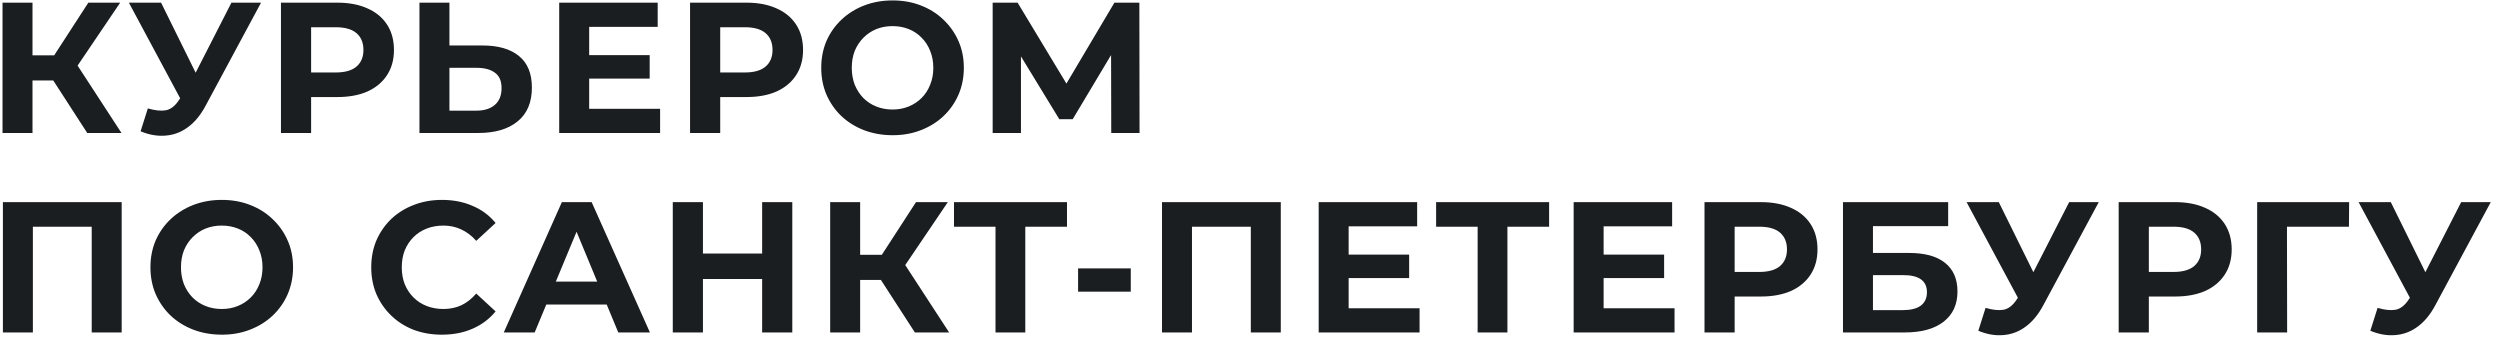 <?xml version="1.0" encoding="UTF-8"?> <svg xmlns="http://www.w3.org/2000/svg" width="188" height="26" viewBox="0 0 188 26" fill="none"><path d="M6.56 10L3.508 5.282L5.342 4.176L9.136 10H6.56ZM0.19 10V0.2H2.444V10H0.19ZM1.786 6.052V4.162H5.202V6.052H1.786ZM5.552 5.352L3.466 5.1L6.644 0.2H9.038L5.552 5.352ZM11.118 8.152C11.66 8.311 12.113 8.357 12.476 8.292C12.85 8.217 13.181 7.956 13.47 7.508L13.947 6.794L14.156 6.556L17.404 0.2H19.631L15.459 7.956C15.085 8.656 14.642 9.193 14.129 9.566C13.624 9.939 13.069 10.149 12.463 10.196C11.856 10.252 11.226 10.145 10.572 9.874L11.118 8.152ZM14.114 8.446L9.691 0.2H12.113L15.361 6.78L14.114 8.446ZM21.128 10V0.2H25.37C26.248 0.2 27.004 0.345 27.638 0.634C28.273 0.914 28.763 1.32 29.108 1.852C29.454 2.384 29.626 3.019 29.626 3.756C29.626 4.484 29.454 5.114 29.108 5.646C28.763 6.178 28.273 6.589 27.638 6.878C27.004 7.158 26.248 7.298 25.37 7.298H22.388L23.396 6.276V10H21.128ZM23.396 6.528L22.388 5.45H25.244C25.944 5.45 26.467 5.301 26.812 5.002C27.158 4.703 27.33 4.288 27.33 3.756C27.33 3.215 27.158 2.795 26.812 2.496C26.467 2.197 25.944 2.048 25.244 2.048H22.388L23.396 0.97V6.528ZM36.288 3.42C37.474 3.42 38.389 3.686 39.032 4.218C39.676 4.741 39.998 5.529 39.998 6.584C39.998 7.704 39.639 8.553 38.92 9.132C38.211 9.711 37.227 10 35.967 10H31.543V0.2H33.797V3.42H36.288ZM35.84 8.32C36.419 8.32 36.877 8.175 37.212 7.886C37.548 7.597 37.717 7.177 37.717 6.626C37.717 6.085 37.548 5.697 37.212 5.464C36.886 5.221 36.428 5.1 35.84 5.1H33.797V8.32H35.84ZM44.138 4.148H48.856V5.912H44.138V4.148ZM44.306 8.18H49.64V10H42.052V0.2H49.458V2.02H44.306V8.18ZM51.892 10V0.2H56.134C57.012 0.2 57.768 0.345 58.402 0.634C59.037 0.914 59.527 1.32 59.872 1.852C60.218 2.384 60.39 3.019 60.39 3.756C60.39 4.484 60.218 5.114 59.872 5.646C59.527 6.178 59.037 6.589 58.402 6.878C57.768 7.158 57.012 7.298 56.134 7.298H53.152L54.16 6.276V10H51.892ZM54.16 6.528L53.152 5.45H56.008C56.708 5.45 57.231 5.301 57.576 5.002C57.922 4.703 58.094 4.288 58.094 3.756C58.094 3.215 57.922 2.795 57.576 2.496C57.231 2.197 56.708 2.048 56.008 2.048H53.152L54.16 0.97V6.528ZM67.133 10.168C66.358 10.168 65.64 10.042 64.977 9.79C64.324 9.538 63.754 9.183 63.269 8.726C62.793 8.269 62.42 7.732 62.149 7.116C61.888 6.5 61.757 5.828 61.757 5.1C61.757 4.372 61.888 3.7 62.149 3.084C62.42 2.468 62.798 1.931 63.283 1.474C63.768 1.017 64.338 0.662 64.991 0.41C65.644 0.158 66.354 0.032 67.119 0.032C67.894 0.032 68.603 0.158 69.247 0.41C69.9 0.662 70.465 1.017 70.941 1.474C71.426 1.931 71.804 2.468 72.075 3.084C72.346 3.691 72.481 4.363 72.481 5.1C72.481 5.828 72.346 6.505 72.075 7.13C71.804 7.746 71.426 8.283 70.941 8.74C70.465 9.188 69.9 9.538 69.247 9.79C68.603 10.042 67.898 10.168 67.133 10.168ZM67.119 8.236C67.558 8.236 67.959 8.161 68.323 8.012C68.696 7.863 69.023 7.648 69.303 7.368C69.583 7.088 69.798 6.757 69.947 6.374C70.106 5.991 70.185 5.567 70.185 5.1C70.185 4.633 70.106 4.209 69.947 3.826C69.798 3.443 69.583 3.112 69.303 2.832C69.032 2.552 68.71 2.337 68.337 2.188C67.964 2.039 67.558 1.964 67.119 1.964C66.68 1.964 66.274 2.039 65.901 2.188C65.537 2.337 65.215 2.552 64.935 2.832C64.655 3.112 64.436 3.443 64.277 3.826C64.128 4.209 64.053 4.633 64.053 5.1C64.053 5.557 64.128 5.982 64.277 6.374C64.436 6.757 64.65 7.088 64.921 7.368C65.201 7.648 65.528 7.863 65.901 8.012C66.274 8.161 66.68 8.236 67.119 8.236ZM74.648 10V0.2H76.524L80.696 7.116H79.702L83.804 0.2H85.68L85.694 10H83.566L83.552 3.462H83.958L80.668 8.964H79.66L76.3 3.462H76.776V10H74.648ZM0.218 25V15.2H9.15V25H6.896V16.53L7.414 17.048H1.954L2.472 16.53V25H0.218ZM16.689 25.168C15.915 25.168 15.196 25.042 14.533 24.79C13.88 24.538 13.311 24.183 12.825 23.726C12.349 23.269 11.976 22.732 11.705 22.116C11.444 21.5 11.313 20.828 11.313 20.1C11.313 19.372 11.444 18.7 11.705 18.084C11.976 17.468 12.354 16.931 12.839 16.474C13.325 16.017 13.894 15.662 14.547 15.41C15.201 15.158 15.91 15.032 16.675 15.032C17.45 15.032 18.159 15.158 18.803 15.41C19.457 15.662 20.021 16.017 20.497 16.474C20.983 16.931 21.361 17.468 21.631 18.084C21.902 18.691 22.037 19.363 22.037 20.1C22.037 20.828 21.902 21.505 21.631 22.13C21.361 22.746 20.983 23.283 20.497 23.74C20.021 24.188 19.457 24.538 18.803 24.79C18.159 25.042 17.455 25.168 16.689 25.168ZM16.675 23.236C17.114 23.236 17.515 23.161 17.879 23.012C18.253 22.863 18.579 22.648 18.859 22.368C19.139 22.088 19.354 21.757 19.503 21.374C19.662 20.991 19.741 20.567 19.741 20.1C19.741 19.633 19.662 19.209 19.503 18.826C19.354 18.443 19.139 18.112 18.859 17.832C18.589 17.552 18.267 17.337 17.893 17.188C17.52 17.039 17.114 16.964 16.675 16.964C16.237 16.964 15.831 17.039 15.457 17.188C15.093 17.337 14.771 17.552 14.491 17.832C14.211 18.112 13.992 18.443 13.833 18.826C13.684 19.209 13.609 19.633 13.609 20.1C13.609 20.557 13.684 20.982 13.833 21.374C13.992 21.757 14.207 22.088 14.477 22.368C14.757 22.648 15.084 22.863 15.457 23.012C15.831 23.161 16.237 23.236 16.675 23.236ZM33.223 25.168C32.467 25.168 31.763 25.047 31.109 24.804C30.465 24.552 29.905 24.197 29.429 23.74C28.953 23.283 28.58 22.746 28.309 22.13C28.048 21.514 27.917 20.837 27.917 20.1C27.917 19.363 28.048 18.686 28.309 18.07C28.58 17.454 28.953 16.917 29.429 16.46C29.915 16.003 30.479 15.653 31.123 15.41C31.767 15.158 32.472 15.032 33.237 15.032C34.087 15.032 34.852 15.181 35.533 15.48C36.224 15.769 36.803 16.199 37.269 16.768L35.813 18.112C35.477 17.729 35.104 17.445 34.693 17.258C34.283 17.062 33.835 16.964 33.349 16.964C32.892 16.964 32.472 17.039 32.089 17.188C31.707 17.337 31.375 17.552 31.095 17.832C30.815 18.112 30.596 18.443 30.437 18.826C30.288 19.209 30.213 19.633 30.213 20.1C30.213 20.567 30.288 20.991 30.437 21.374C30.596 21.757 30.815 22.088 31.095 22.368C31.375 22.648 31.707 22.863 32.089 23.012C32.472 23.161 32.892 23.236 33.349 23.236C33.835 23.236 34.283 23.143 34.693 22.956C35.104 22.76 35.477 22.466 35.813 22.074L37.269 23.418C36.803 23.987 36.224 24.421 35.533 24.72C34.852 25.019 34.082 25.168 33.223 25.168ZM37.884 25L42.252 15.2H44.492L48.874 25H46.494L42.91 16.348H43.806L40.208 25H37.884ZM40.068 22.9L40.67 21.178H45.71L46.326 22.9H40.068ZM57.313 15.2H59.581V25H57.313V15.2ZM52.861 25H50.593V15.2H52.861V25ZM57.481 20.982H52.693V19.064H57.481V20.982ZM68.799 25L65.747 20.282L67.581 19.176L71.375 25H68.799ZM62.429 25V15.2H64.683V25H62.429ZM64.025 21.052V19.162H67.441V21.052H64.025ZM67.791 20.352L65.705 20.1L68.883 15.2H71.277L67.791 20.352ZM74.862 25V16.53L75.38 17.048H71.74V15.2H80.238V17.048H76.598L77.102 16.53V25H74.862ZM81.072 21.934V20.184H85.034V21.934H81.072ZM87.383 25V15.2H96.315V25H94.061V16.53L94.579 17.048H89.119L89.637 16.53V25H87.383ZM101.25 19.148H105.968V20.912H101.25V19.148ZM101.418 23.18H106.752V25H99.164V15.2H106.57V17.02H101.418V23.18ZM111.118 25V16.53L111.636 17.048H107.996V15.2H116.494V17.048H112.854L113.358 16.53V25H111.118ZM120.424 19.148H125.142V20.912H120.424V19.148ZM120.592 23.18H125.926V25H118.338V15.2H125.744V17.02H120.592V23.18ZM128.178 25V15.2H132.42C133.297 15.2 134.053 15.345 134.688 15.634C135.323 15.914 135.813 16.32 136.158 16.852C136.503 17.384 136.676 18.019 136.676 18.756C136.676 19.484 136.503 20.114 136.158 20.646C135.813 21.178 135.323 21.589 134.688 21.878C134.053 22.158 133.297 22.298 132.42 22.298H129.438L130.446 21.276V25H128.178ZM130.446 21.528L129.438 20.45H132.294C132.994 20.45 133.517 20.301 133.862 20.002C134.207 19.703 134.38 19.288 134.38 18.756C134.38 18.215 134.207 17.795 133.862 17.496C133.517 17.197 132.994 17.048 132.294 17.048H129.438L130.446 15.97V21.528ZM138.592 25V15.2H146.502V17.006H140.846V19.022H143.562C144.747 19.022 145.648 19.269 146.264 19.764C146.889 20.259 147.202 20.977 147.202 21.92C147.202 22.891 146.857 23.647 146.166 24.188C145.475 24.729 144.5 25 143.24 25H138.592ZM140.846 23.32H143.114C143.693 23.32 144.136 23.208 144.444 22.984C144.752 22.751 144.906 22.415 144.906 21.976C144.906 21.117 144.309 20.688 143.114 20.688H140.846V23.32ZM149.315 23.152C149.856 23.311 150.309 23.357 150.673 23.292C151.046 23.217 151.378 22.956 151.667 22.508L152.143 21.794L152.353 21.556L155.601 15.2H157.827L153.655 22.956C153.282 23.656 152.838 24.193 152.325 24.566C151.821 24.939 151.266 25.149 150.659 25.196C150.052 25.252 149.422 25.145 148.769 24.874L149.315 23.152ZM152.311 23.446L147.887 15.2H150.309L153.557 21.78L152.311 23.446ZM159.325 25V15.2H163.567C164.444 15.2 165.2 15.345 165.835 15.634C166.469 15.914 166.959 16.32 167.305 16.852C167.65 17.384 167.823 18.019 167.823 18.756C167.823 19.484 167.65 20.114 167.305 20.646C166.959 21.178 166.469 21.589 165.835 21.878C165.2 22.158 164.444 22.298 163.567 22.298H160.585L161.593 21.276V25H159.325ZM161.593 21.528L160.585 20.45H163.441C164.141 20.45 164.663 20.301 165.009 20.002C165.354 19.703 165.527 19.288 165.527 18.756C165.527 18.215 165.354 17.795 165.009 17.496C164.663 17.197 164.141 17.048 163.441 17.048H160.585L161.593 15.97V21.528ZM169.739 25V15.2H176.655L176.641 17.048H171.461L171.979 16.53L171.993 25H169.739ZM178.794 23.152C179.335 23.311 179.788 23.357 180.152 23.292C180.525 23.217 180.856 22.956 181.146 22.508L181.622 21.794L181.832 21.556L185.08 15.2H187.306L183.134 22.956C182.76 23.656 182.317 24.193 181.804 24.566C181.3 24.939 180.744 25.149 180.138 25.196C179.531 25.252 178.901 25.145 178.248 24.874L178.794 23.152ZM181.79 23.446L177.366 15.2H179.788L183.036 21.78L181.79 23.446Z" fill="#1A1E21"></path></svg> 